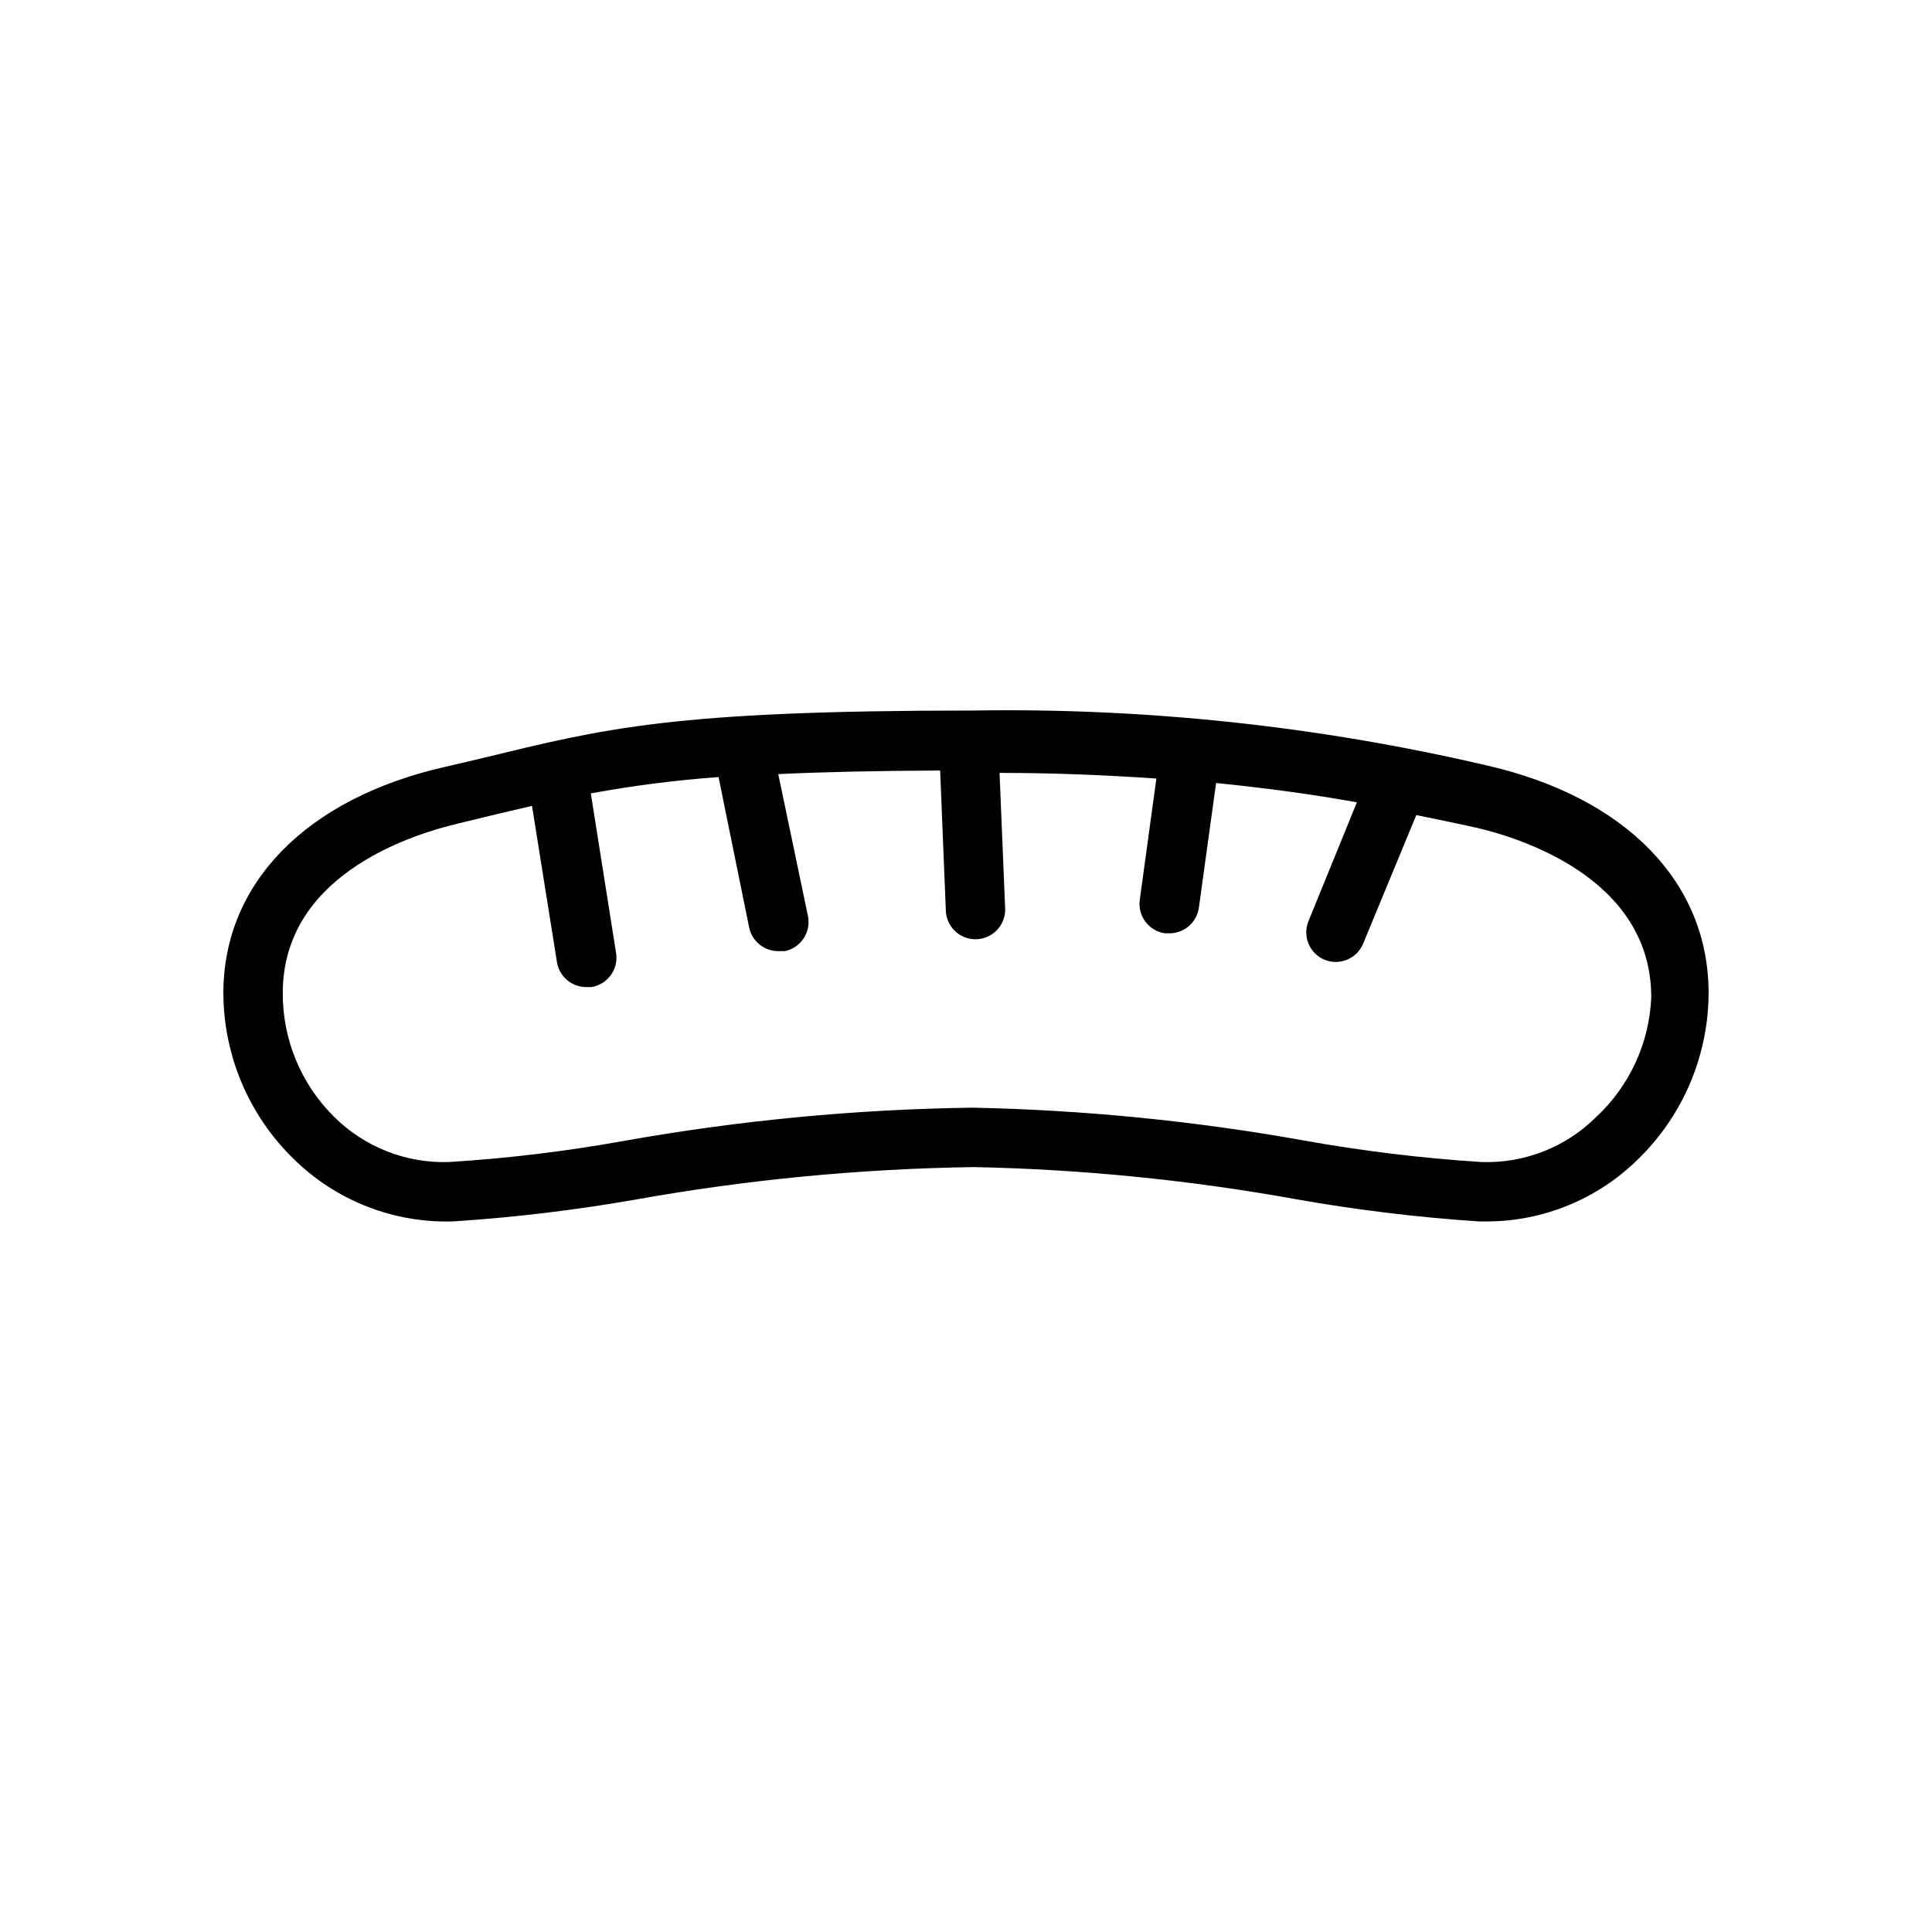 <?xml version="1.0" encoding="UTF-8"?>
<!-- Uploaded to: ICON Repo, www.svgrepo.com, Generator: ICON Repo Mixer Tools -->
<svg fill="#000000" width="800px" height="800px" version="1.1" viewBox="144 144 512 512" xmlns="http://www.w3.org/2000/svg">
 <path d="m538.07 346.86c-44.574-10.406-90.262-15.297-136.03-14.562-79.824 0-97.695 4.723-130.12 12.594l-10.078 2.363c-36.684 8.344-58.645 30.855-58.645 59.902 0.047 16.621 6.801 32.516 18.734 44.086 11.203 10.957 26.371 16.895 42.035 16.453 16.152-1.043 32.234-2.961 48.18-5.746 29.68-5.324 59.746-8.219 89.898-8.66 28.621 0.574 57.156 3.414 85.332 8.5 16.098 2.856 32.336 4.824 48.648 5.906h2.047c14.93-0.035 29.258-5.914 39.91-16.375 11.973-11.578 18.758-27.504 18.816-44.164 0-29.359-21.965-51.875-58.727-60.297zm28.969 93.125c-8.059 8.035-19.09 12.367-30.465 11.965-15.84-1.016-31.609-2.934-47.23-5.746-28.961-5.172-58.285-8.066-87.695-8.66-30.969 0.43-61.852 3.379-92.34 8.816-15.309 2.754-30.762 4.621-46.289 5.59-11.406 0.387-22.465-3.977-30.543-12.043-8.723-8.66-13.602-20.457-13.539-32.75 0-30.621 32.59-41.645 46.602-44.949l10.078-2.441 9.367-2.203 6.613 41.406v0.004c0.621 3.848 3.973 6.66 7.871 6.609h1.258c2.07-0.328 3.926-1.469 5.152-3.168 1.227-1.699 1.723-3.816 1.383-5.883l-6.691-42.273c11.195-2.059 22.496-3.504 33.852-4.328l8.105 39.832c0.762 3.723 4.074 6.375 7.875 6.297h1.574c2.047-0.418 3.84-1.629 4.992-3.371 1.152-1.742 1.566-3.871 1.148-5.918l-7.871-37.629c11.73-0.551 25.742-0.867 42.902-0.945l1.496 36.84-0.004 0.004c0 2.086 0.832 4.09 2.309 5.566 1.473 1.477 3.477 2.305 5.562 2.305 2.09 0 4.094-0.828 5.566-2.305 1.477-1.477 2.309-3.481 2.309-5.566l-1.496-36.211c15.273 0 28.969 0.629 41.562 1.496l-4.41 32.195h0.004c-0.562 4.273 2.422 8.207 6.691 8.816h1.102c3.949 0.039 7.32-2.859 7.871-6.769l4.566-33.062c13.305 1.34 25.504 2.992 37.312 5.117l-12.832 31.488c-1.629 4 0.266 8.566 4.254 10.23 3.996 1.633 8.566-0.266 10.23-4.25l14.09-34.086c5.246 1.051 10.496 2.152 15.742 3.305 10.941 2.519 46.523 13.066 46.523 44.949l0.004 0.004c-0.484 12.078-5.719 23.48-14.562 31.723z"/>
</svg>